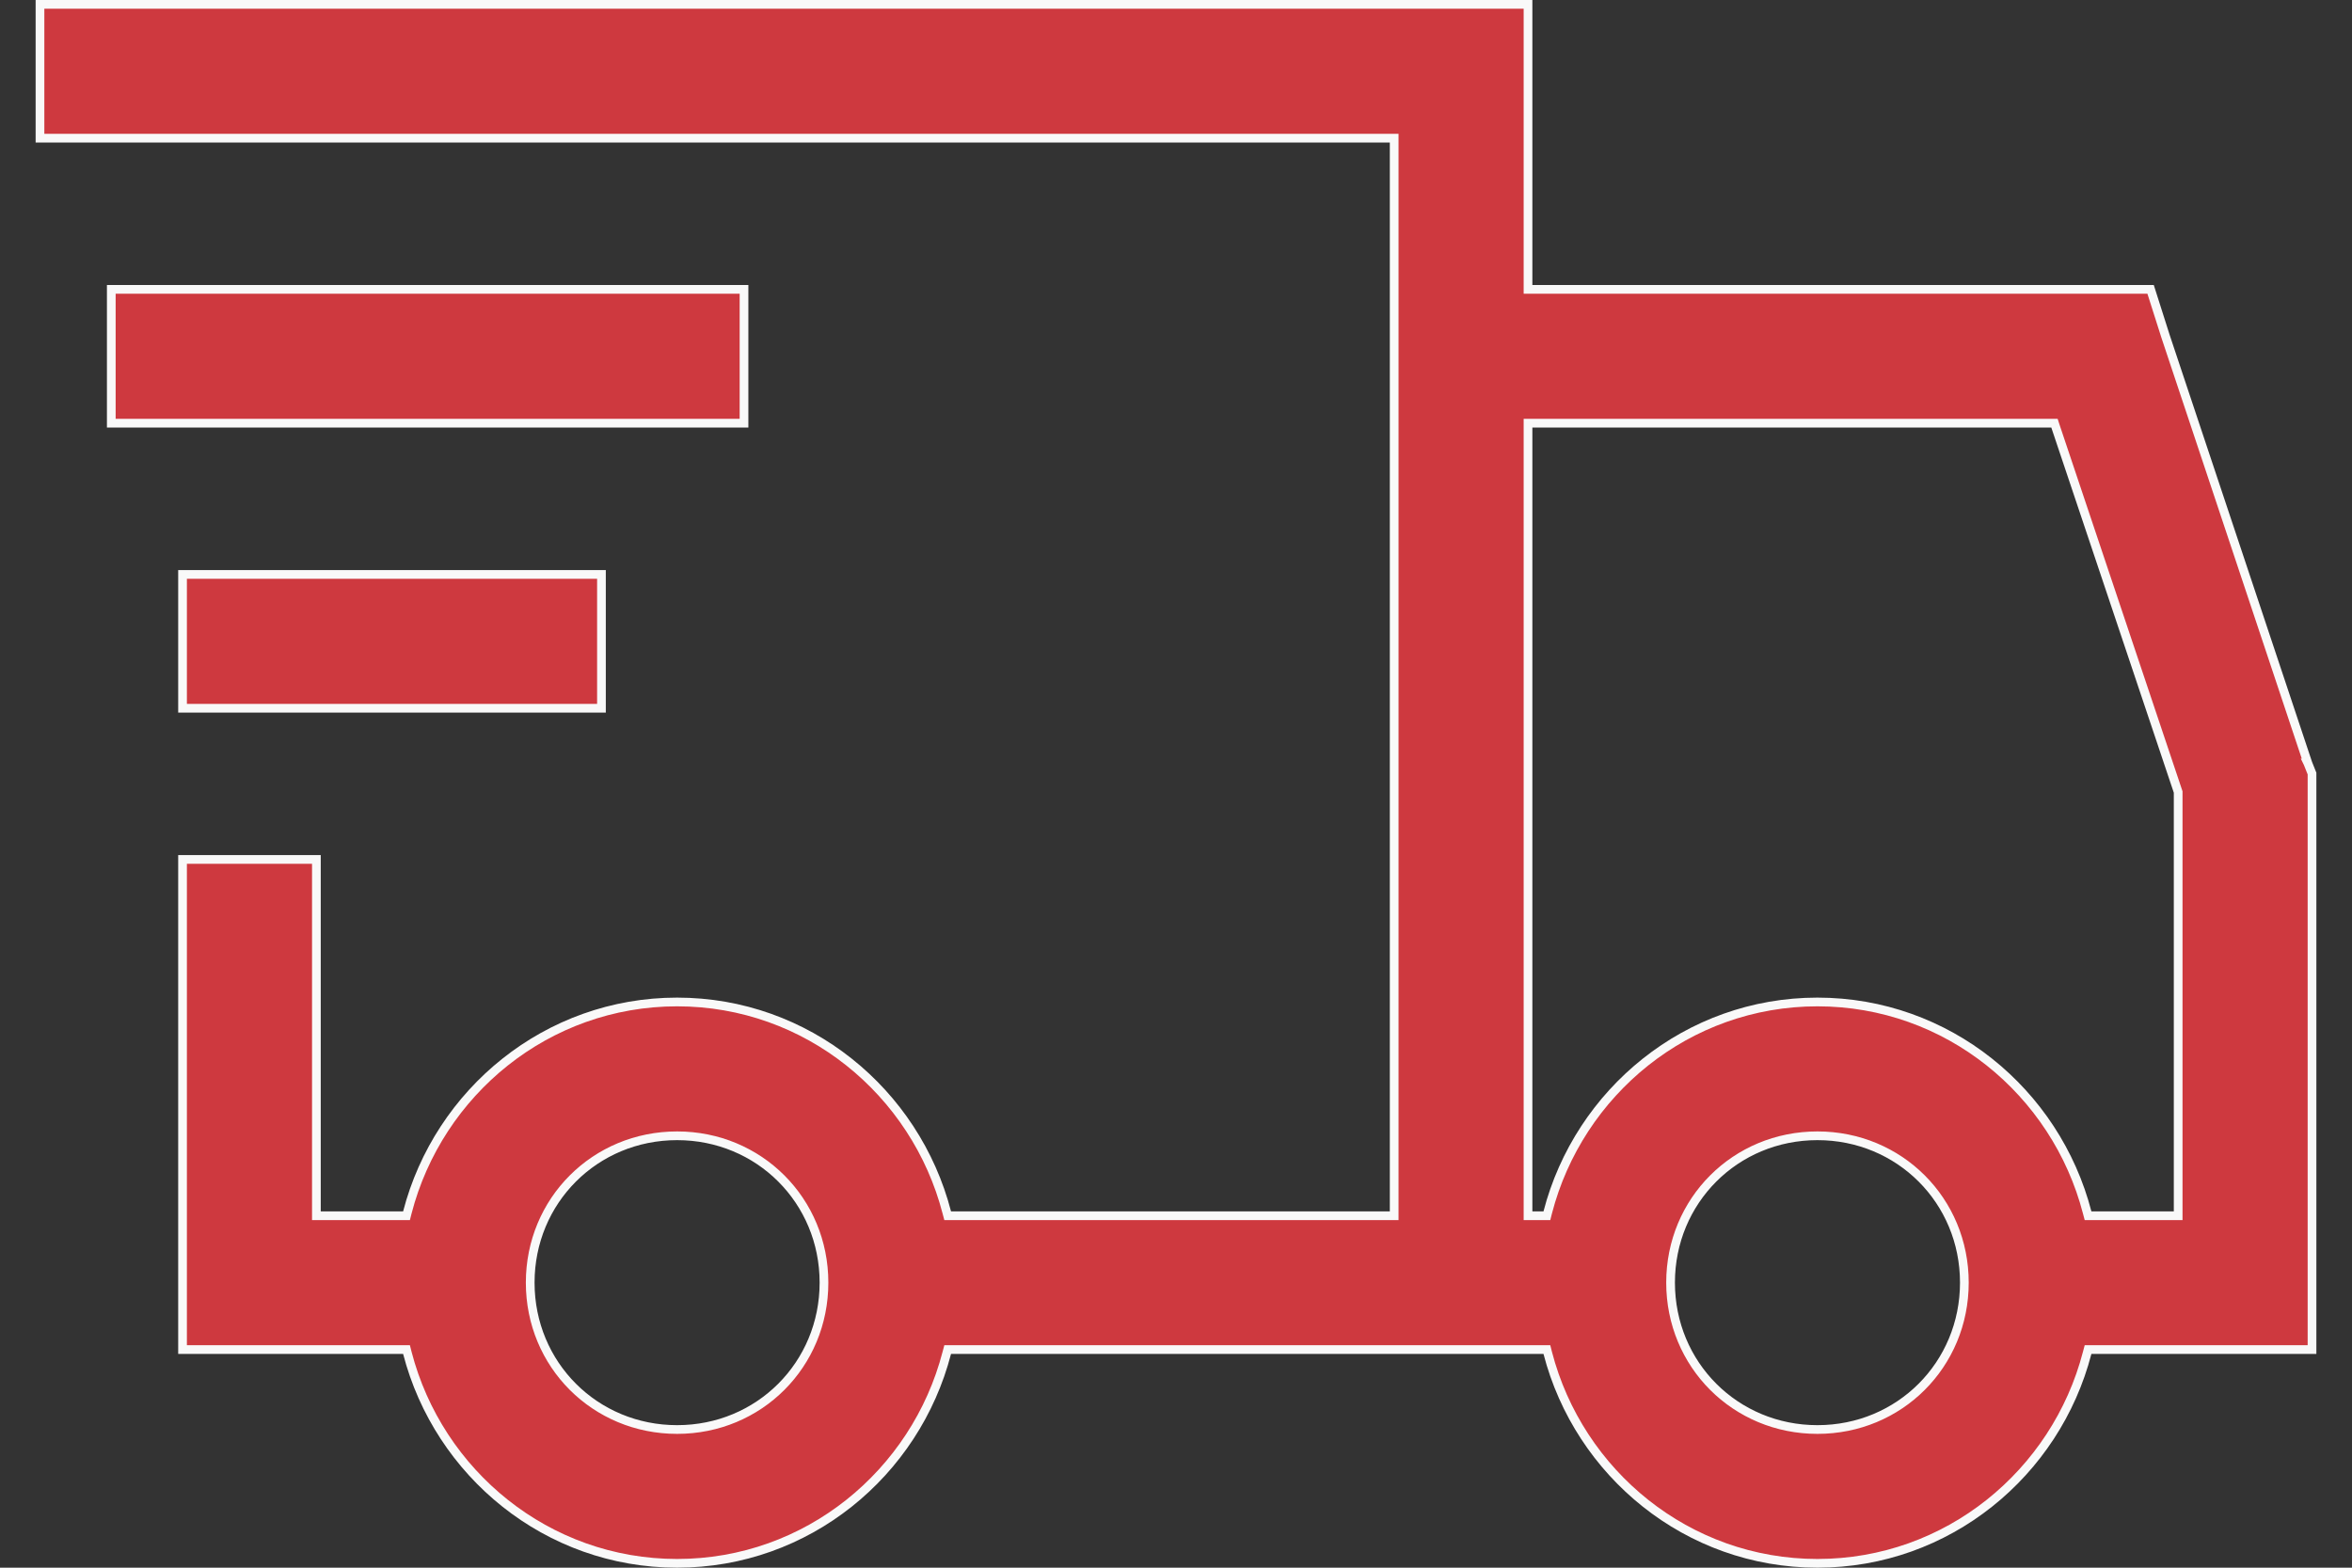 <svg xmlns="http://www.w3.org/2000/svg" width="54" height="36" viewBox="0 0 54 36" fill="none"><rect x="0" y="0" width="54" height="36" fill="#333333" stroke="none"/><path d="M9.256 30.991H4.191V19.736H7.264V27.818V27.918H7.364H9.256H9.333L9.352 27.843C10.07 25.073 12.563 23.009 15.546 23.009C18.528 23.009 21.021 25.073 21.738 27.843L21.758 27.918H21.835H31.909H32.009V27.818V3.273V3.173H31.909H0.918V0.1H35.082V6.545V6.645H35.182H49.376L49.712 7.701L49.712 7.702L52.985 17.52L52.984 17.52L52.987 17.526L53.082 17.764V30.991H48.017H47.94L47.92 31.066C47.202 33.836 44.709 35.9 41.727 35.9C38.745 35.9 36.252 33.836 35.534 31.066L35.515 30.991H35.438H21.835H21.758L21.738 31.066C21.021 33.836 18.528 35.9 15.546 35.9C12.563 35.9 10.07 33.836 9.352 31.066L9.333 30.991H9.256ZM35.182 9.718H35.082V9.818V27.818V27.918H35.182H35.438H35.515L35.534 27.843C36.252 25.073 38.745 23.009 41.727 23.009C44.709 23.009 47.202 25.073 47.92 27.843L47.94 27.918H48.017H49.909H50.009V27.818V18.204V18.188L50.004 18.173L47.191 9.786L47.169 9.718H47.097H35.182ZM17.082 9.718H2.555V6.645H17.082V9.718ZM13.809 16.264H4.191V13.191H13.809V16.264ZM18.918 29.454C18.918 27.571 17.429 26.082 15.546 26.082C13.662 26.082 12.173 27.571 12.173 29.454C12.173 31.338 13.662 32.827 15.546 32.827C17.429 32.827 18.918 31.338 18.918 29.454ZM45.1 29.454C45.1 27.571 43.611 26.082 41.727 26.082C39.844 26.082 38.355 27.571 38.355 29.454C38.355 31.338 39.844 32.827 41.727 32.827C43.611 32.827 45.1 31.338 45.1 29.454Z" fill="#CE393F" stroke="#F9F9F9" stroke-width="0.2"></path></svg>